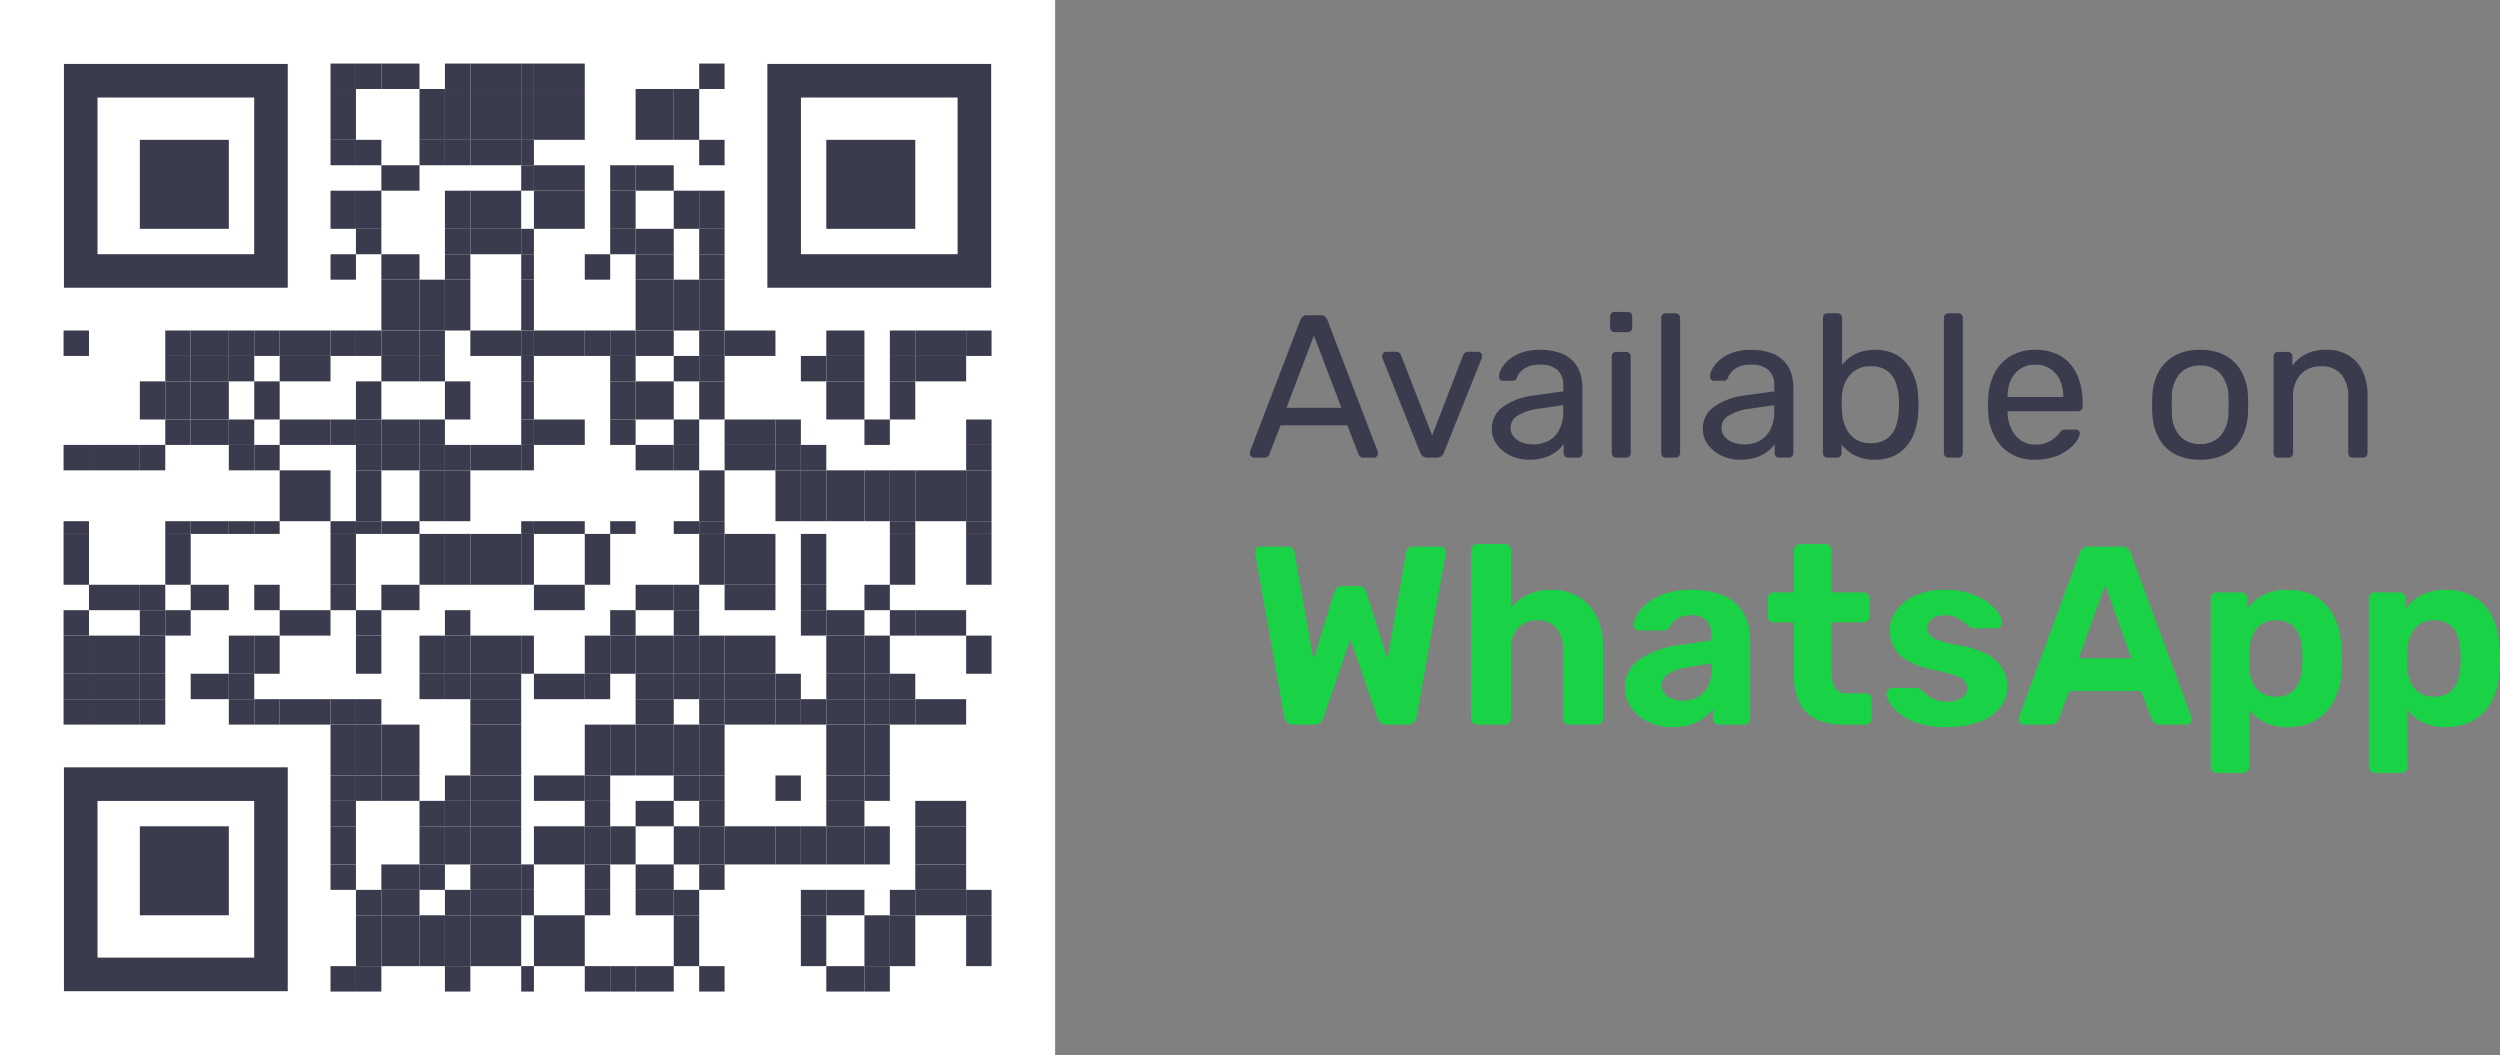 <svg xmlns="http://www.w3.org/2000/svg" width="196.66" height="83" viewBox="0 0 196.66 83"><rect x="0" y="0" width="196.66" height="83" fill="#808080" stroke="none"/><g transform="translate(-861 -3750)"><g transform="translate(7 182)"><g transform="translate(0 2)"><g transform="translate(62 2098)"><path d="M3.76,0a.711.711,0,0,1-.51-.18.746.746,0,0,1-.23-.44L.74-13.44a.178.178,0,0,1-.02-.08v-.06a.418.418,0,0,1,.12-.29.391.391,0,0,1,.3-.13h2.1q.52,0,.58.42l1.5,8.46,1.62-5.26a1.323,1.323,0,0,1,.2-.34.547.547,0,0,1,.46-.18H8.86a.547.547,0,0,1,.46.18.94.94,0,0,1,.18.34l1.64,5.24,1.48-8.44q.06-.42.6-.42h2.1a.391.391,0,0,1,.3.13.418.418,0,0,1,.12.29v.06a.177.177,0,0,1-.02.08L13.44-.62a.746.746,0,0,1-.23.44A.711.711,0,0,1,12.7,0H11.08a.663.663,0,0,1-.49-.17.909.909,0,0,1-.23-.35L8.22-6.72,6.1-.52a.909.909,0,0,1-.23.35A.693.693,0,0,1,5.36,0ZM18.22,0a.487.487,0,0,1-.36-.14.487.487,0,0,1-.14-.36V-13.7a.487.487,0,0,1,.14-.36.487.487,0,0,1,.36-.14h2.16a.463.463,0,0,1,.34.14.487.487,0,0,1,.14.36v4.5a3.991,3.991,0,0,1,1.32-1.02,4.259,4.259,0,0,1,1.88-.38,4.076,4.076,0,0,1,2.09.53,3.681,3.681,0,0,1,1.43,1.54,5.3,5.3,0,0,1,.52,2.45V-.5a.487.487,0,0,1-.14.36A.487.487,0,0,1,27.6,0H25.42a.463.463,0,0,1-.34-.14.487.487,0,0,1-.14-.36V-5.96a2.412,2.412,0,0,0-.52-1.65,1.868,1.868,0,0,0-1.48-.59,2,2,0,0,0-1.51.59,2.277,2.277,0,0,0-.57,1.65V-.5a.487.487,0,0,1-.14.36.463.463,0,0,1-.34.14ZM33.56.2a4.276,4.276,0,0,1-1.9-.41,3.492,3.492,0,0,1-1.34-1.11,2.622,2.622,0,0,1-.5-1.56,2.606,2.606,0,0,1,1.15-2.24A7.094,7.094,0,0,1,34-6.24l2.62-.38v-.36a1.792,1.792,0,0,0-.36-1.2A1.592,1.592,0,0,0,35-8.6a1.92,1.92,0,0,0-1.06.26,1.788,1.788,0,0,0-.62.68.51.51,0,0,1-.46.26h-1.9a.44.44,0,0,1-.34-.13.376.376,0,0,1-.1-.31,1.688,1.688,0,0,1,.26-.8,3.394,3.394,0,0,1,.8-.91,4.5,4.5,0,0,1,1.38-.75,6.167,6.167,0,0,1,2.06-.3,6.867,6.867,0,0,1,2.16.3,3.612,3.612,0,0,1,1.44.84,3.4,3.4,0,0,1,.8,1.25,4.415,4.415,0,0,1,.26,1.53V-.5a.487.487,0,0,1-.14.36.487.487,0,0,1-.36.14H37.22a.463.463,0,0,1-.34-.14.487.487,0,0,1-.14-.36v-.74a3.058,3.058,0,0,1-.7.71A3.609,3.609,0,0,1,34.99,0,4.6,4.6,0,0,1,33.56.2Zm.8-2.08a2.449,2.449,0,0,0,1.18-.28,1.972,1.972,0,0,0,.82-.86,3.161,3.161,0,0,0,.3-1.46v-.34l-1.86.3a3.858,3.858,0,0,0-1.58.54,1.059,1.059,0,0,0-.5.88,1.008,1.008,0,0,0,.23.66,1.393,1.393,0,0,0,.61.42A2.3,2.3,0,0,0,34.36-1.88ZM47.02,0A4.99,4.99,0,0,1,44.9-.41a2.794,2.794,0,0,1-1.33-1.27,4.63,4.63,0,0,1-.45-2.16v-4.2H41.56a.487.487,0,0,1-.36-.14.487.487,0,0,1-.14-.36V-9.9a.487.487,0,0,1,.14-.36.487.487,0,0,1,.36-.14h1.56v-3.3a.47.47,0,0,1,.15-.36.5.5,0,0,1,.35-.14h1.96a.487.487,0,0,1,.36.14.487.487,0,0,1,.14.36v3.3h2.5a.463.463,0,0,1,.34.14.487.487,0,0,1,.14.36v1.36a.487.487,0,0,1-.14.36.463.463,0,0,1-.34.14h-2.5v3.96a2.231,2.231,0,0,0,.27,1.19,1.032,1.032,0,0,0,.95.43h1.46a.463.463,0,0,1,.34.14.463.463,0,0,1,.14.34V-.5a.487.487,0,0,1-.14.36.463.463,0,0,1-.34.14Zm8.06.2a6.913,6.913,0,0,1-2.13-.29A4.833,4.833,0,0,1,51.51-.8a3.351,3.351,0,0,1-.82-.85,1.667,1.667,0,0,1-.29-.73.4.4,0,0,1,.14-.36.489.489,0,0,1,.32-.14H52.8a.378.378,0,0,1,.12.02.267.267,0,0,1,.12.1q.26.18.54.41a2.713,2.713,0,0,0,.65.39,2.352,2.352,0,0,0,.93.16,2.177,2.177,0,0,0,1.12-.27.848.848,0,0,0,.46-.77.878.878,0,0,0-.21-.6,1.877,1.877,0,0,0-.79-.44,15.387,15.387,0,0,0-1.72-.44,7.407,7.407,0,0,1-1.84-.64,2.88,2.88,0,0,1-1.14-1.01,2.725,2.725,0,0,1-.38-1.47,2.629,2.629,0,0,1,.49-1.5,3.631,3.631,0,0,1,1.45-1.19A5.44,5.44,0,0,1,55-10.6a6.247,6.247,0,0,1,1.93.27,4.913,4.913,0,0,1,1.39.68,3.506,3.506,0,0,1,.85.84,1.588,1.588,0,0,1,.31.75.4.4,0,0,1-.12.34.44.44,0,0,1-.32.14H57.26a.51.51,0,0,1-.18-.03.389.389,0,0,1-.14-.09,5.563,5.563,0,0,1-.49-.37,2.7,2.7,0,0,0-.59-.37,2.077,2.077,0,0,0-.88-.16,1.546,1.546,0,0,0-1.01.29.909.909,0,0,0-.35.73.849.849,0,0,0,.18.52,1.6,1.6,0,0,0,.74.44,12.488,12.488,0,0,0,1.7.42,6.391,6.391,0,0,1,2.16.72,3.077,3.077,0,0,1,1.15,1.11,2.736,2.736,0,0,1,.35,1.35,2.67,2.67,0,0,1-.56,1.67A3.625,3.625,0,0,1,57.71-.21,7.386,7.386,0,0,1,55.08.2ZM61.22,0a.391.391,0,0,1-.3-.13.418.418,0,0,1-.12-.29.744.744,0,0,1,.02-.18l4.76-12.86a.773.773,0,0,1,.24-.38.727.727,0,0,1,.5-.16h2.56a.727.727,0,0,1,.5.16.773.773,0,0,1,.24.38L74.38-.6a.744.744,0,0,1,.02.18.418.418,0,0,1-.12.29.391.391,0,0,1-.3.13H71.9a.6.6,0,0,1-.44-.14.705.705,0,0,1-.18-.26l-.86-2.24H64.78L63.92-.4a.705.705,0,0,1-.18.26A.6.6,0,0,1,63.3,0Zm4.3-5.22h4.14L67.6-10.98ZM76.4,3.8a.48.48,0,0,1-.5-.5V-9.9a.487.487,0,0,1,.14-.36.487.487,0,0,1,.36-.14h1.9a.487.487,0,0,1,.36.14.487.487,0,0,1,.14.36v.76a3.746,3.746,0,0,1,1.24-1.05,3.968,3.968,0,0,1,1.9-.41,4.569,4.569,0,0,1,1.81.33,3.547,3.547,0,0,1,1.3.94,4.313,4.313,0,0,1,.82,1.47,6.855,6.855,0,0,1,.33,1.94q.02.38.02.72t-.02.74a6.238,6.238,0,0,1-.31,1.88,4.331,4.331,0,0,1-.83,1.48,3.69,3.69,0,0,1-1.31.96A4.451,4.451,0,0,1,81.94.2a3.959,3.959,0,0,1-1.77-.37,3.38,3.38,0,0,1-1.23-1.01V3.3a.487.487,0,0,1-.14.36.463.463,0,0,1-.34.14Zm4.64-6a1.958,1.958,0,0,0,1.2-.33,1.812,1.812,0,0,0,.63-.87,4.361,4.361,0,0,0,.23-1.18,9.621,9.621,0,0,0,0-1.24A4.361,4.361,0,0,0,82.87-7a1.812,1.812,0,0,0-.63-.87,1.958,1.958,0,0,0-1.2-.33,1.969,1.969,0,0,0-1.2.34,1.9,1.9,0,0,0-.66.86,3.807,3.807,0,0,0-.24,1.12q-.02.36-.02.74t.02.76a2.669,2.669,0,0,0,.25,1.05,2.048,2.048,0,0,0,.68.81A1.974,1.974,0,0,0,81.04-2.2Zm7.8,6a.48.48,0,0,1-.5-.5V-9.9a.487.487,0,0,1,.14-.36.487.487,0,0,1,.36-.14h1.9a.487.487,0,0,1,.36.14.487.487,0,0,1,.14.36v.76a3.746,3.746,0,0,1,1.24-1.05,3.968,3.968,0,0,1,1.9-.41,4.569,4.569,0,0,1,1.81.33,3.547,3.547,0,0,1,1.3.94,4.313,4.313,0,0,1,.82,1.47,6.855,6.855,0,0,1,.33,1.94q.02.38.02.72t-.02.74a6.238,6.238,0,0,1-.31,1.88A4.331,4.331,0,0,1,97.5-1.1a3.69,3.69,0,0,1-1.31.96A4.451,4.451,0,0,1,94.38.2a3.959,3.959,0,0,1-1.77-.37,3.38,3.38,0,0,1-1.23-1.01V3.3a.487.487,0,0,1-.14.36.463.463,0,0,1-.34.14Zm4.64-6a1.958,1.958,0,0,0,1.2-.33,1.812,1.812,0,0,0,.63-.87,4.361,4.361,0,0,0,.23-1.18,9.621,9.621,0,0,0,0-1.24A4.361,4.361,0,0,0,95.31-7a1.812,1.812,0,0,0-.63-.87,1.958,1.958,0,0,0-1.2-.33,1.969,1.969,0,0,0-1.2.34,1.9,1.9,0,0,0-.66.86,3.807,3.807,0,0,0-.24,1.12q-.02.36-.02.74t.02.76a2.669,2.669,0,0,0,.25,1.05,2.048,2.048,0,0,0,.68.81A1.974,1.974,0,0,0,93.48-2.2Z" transform="translate(890 1525)" fill="#1ad246"/></g><path d="M.64,0A.307.307,0,0,1,.416-.1.307.307,0,0,1,.32-.32,1.077,1.077,0,0,1,.336-.5L4.3-10.848A.645.645,0,0,1,4.48-11.1a.505.505,0,0,1,.336-.1H5.9a.511.511,0,0,1,.328.1.61.61,0,0,1,.184.256L10.368-.5A.561.561,0,0,1,10.4-.32a.307.307,0,0,1-.1.224.307.307,0,0,1-.224.1H9.264a.363.363,0,0,1-.28-.1.607.607,0,0,1-.12-.176l-.88-2.272H2.736L1.856-.272A.37.37,0,0,1,1.744-.1a.391.391,0,0,1-.288.1ZM3.2-3.92H7.52L5.36-9.6ZM14.3,0a.575.575,0,0,1-.376-.112A.789.789,0,0,1,13.712-.4l-2.96-7.424a.428.428,0,0,1-.032-.16.326.326,0,0,1,.1-.24.326.326,0,0,1,.24-.1h.768a.368.368,0,0,1,.272.1.37.37,0,0,1,.112.176l2.448,6.3,2.432-6.3a.607.607,0,0,1,.12-.176.341.341,0,0,1,.264-.1h.784a.334.334,0,0,1,.232.1.313.313,0,0,1,.1.24.428.428,0,0,1-.032.16L15.584-.4a.655.655,0,0,1-.2.288A.6.6,0,0,1,14.992,0Zm7.968.16a3.276,3.276,0,0,1-1.456-.32,2.815,2.815,0,0,1-1.056-.864,2.027,2.027,0,0,1-.4-1.232,2.072,2.072,0,0,1,.9-1.76,5.145,5.145,0,0,1,2.336-.864l2.384-.336V-5.68a1.6,1.6,0,0,0-.44-1.2A1.991,1.991,0,0,0,23.1-7.312a2.088,2.088,0,0,0-1.16.288,1.547,1.547,0,0,0-.616.736.34.34,0,0,1-.336.24h-.72a.326.326,0,0,1-.264-.1A.371.371,0,0,1,19.92-6.4a1.344,1.344,0,0,1,.184-.592,2.431,2.431,0,0,1,.568-.688,3.272,3.272,0,0,1,.984-.568A4.073,4.073,0,0,1,23.12-8.48a4.6,4.6,0,0,1,1.616.248,2.6,2.6,0,0,1,1.032.664,2.543,2.543,0,0,1,.544.944,3.516,3.516,0,0,1,.168,1.072V-.368a.358.358,0,0,1-.1.264.358.358,0,0,1-.264.1h-.736A.352.352,0,0,1,25.1-.1a.374.374,0,0,1-.1-.264v-.688a2.944,2.944,0,0,1-.56.568,2.975,2.975,0,0,1-.88.464A3.969,3.969,0,0,1,22.272.16Zm.336-1.2a2.583,2.583,0,0,0,1.2-.28,1.99,1.99,0,0,0,.856-.872,3.171,3.171,0,0,0,.312-1.488v-.448l-1.856.272a4.283,4.283,0,0,0-1.712.536,1.11,1.11,0,0,0-.576.952,1.076,1.076,0,0,0,.264.744,1.591,1.591,0,0,0,.672.44A2.506,2.506,0,0,0,22.608-1.04ZM29.152,0a.358.358,0,0,1-.264-.1.358.358,0,0,1-.1-.264V-7.952a.358.358,0,0,1,.1-.264.358.358,0,0,1,.264-.1h.768a.332.332,0,0,1,.256.1.374.374,0,0,1,.1.264V-.368a.374.374,0,0,1-.1.264.332.332,0,0,1-.256.1Zm-.128-9.872a.358.358,0,0,1-.264-.1.358.358,0,0,1-.1-.264V-11.1a.358.358,0,0,1,.1-.264.358.358,0,0,1,.264-.1h1.008a.358.358,0,0,1,.264.1.358.358,0,0,1,.1.264v.864a.358.358,0,0,1-.1.264.358.358,0,0,1-.264.1ZM33.04,0a.358.358,0,0,1-.264-.1.358.358,0,0,1-.1-.264V-10.992a.358.358,0,0,1,.1-.264.358.358,0,0,1,.264-.1h.752a.352.352,0,0,1,.272.1.374.374,0,0,1,.1.264V-.368a.374.374,0,0,1-.1.264.352.352,0,0,1-.272.1Zm5.824.16a3.276,3.276,0,0,1-1.456-.32,2.815,2.815,0,0,1-1.056-.864,2.027,2.027,0,0,1-.4-1.232,2.072,2.072,0,0,1,.9-1.76,5.145,5.145,0,0,1,2.336-.864l2.384-.336V-5.68a1.6,1.6,0,0,0-.44-1.2A1.991,1.991,0,0,0,39.7-7.312a2.088,2.088,0,0,0-1.16.288,1.547,1.547,0,0,0-.616.736.34.34,0,0,1-.336.24h-.72a.326.326,0,0,1-.264-.1.371.371,0,0,1-.088-.248,1.344,1.344,0,0,1,.184-.592,2.431,2.431,0,0,1,.568-.688,3.272,3.272,0,0,1,.984-.568,4.073,4.073,0,0,1,1.464-.232,4.6,4.6,0,0,1,1.616.248,2.6,2.6,0,0,1,1.032.664,2.543,2.543,0,0,1,.544.944,3.516,3.516,0,0,1,.168,1.072V-.368a.358.358,0,0,1-.1.264A.358.358,0,0,1,42.7,0h-.736A.352.352,0,0,1,41.7-.1a.374.374,0,0,1-.1-.264v-.688a2.944,2.944,0,0,1-.56.568,2.975,2.975,0,0,1-.88.464A3.969,3.969,0,0,1,38.864.16Zm.336-1.2a2.583,2.583,0,0,0,1.2-.28,1.99,1.99,0,0,0,.856-.872,3.171,3.171,0,0,0,.312-1.488v-.448l-1.856.272A4.283,4.283,0,0,0,38-3.32a1.11,1.11,0,0,0-.576.952,1.076,1.076,0,0,0,.264.744,1.591,1.591,0,0,0,.672.44A2.506,2.506,0,0,0,39.2-1.04ZM49.488.16a3.351,3.351,0,0,1-1.6-.344,3.072,3.072,0,0,1-1.024-.856v.672a.358.358,0,0,1-.1.264A.358.358,0,0,1,46.5,0H45.76A.358.358,0,0,1,45.5-.1a.358.358,0,0,1-.1-.264V-10.992a.358.358,0,0,1,.1-.264.358.358,0,0,1,.264-.1h.768a.352.352,0,0,1,.272.1.374.374,0,0,1,.1.264v3.68a3.283,3.283,0,0,1,1.032-.832,3.292,3.292,0,0,1,1.56-.336,3.424,3.424,0,0,1,1.528.312,2.862,2.862,0,0,1,1.04.856,3.929,3.929,0,0,1,.616,1.232A5.345,5.345,0,0,1,52.9-4.64q.016.256.016.48t-.016.48a5.4,5.4,0,0,1-.224,1.456A3.831,3.831,0,0,1,52.056-1a2.9,2.9,0,0,1-1.04.848A3.424,3.424,0,0,1,49.488.16Zm-.336-1.3a2.1,2.1,0,0,0,1.3-.36,2,2,0,0,0,.68-.944,4.339,4.339,0,0,0,.24-1.256q.016-.464,0-.928a4.339,4.339,0,0,0-.24-1.256,2,2,0,0,0-.68-.944,2.1,2.1,0,0,0-1.3-.36,2.1,2.1,0,0,0-1.248.352,2.2,2.2,0,0,0-.744.9,2.837,2.837,0,0,0-.264,1.1q-.016.256-.016.616T46.9-3.6a3.557,3.557,0,0,0,.264,1.16,2.187,2.187,0,0,0,.72.936A2.057,2.057,0,0,0,49.152-1.136ZM55.28,0a.358.358,0,0,1-.264-.1.358.358,0,0,1-.1-.264V-10.992a.358.358,0,0,1,.1-.264.358.358,0,0,1,.264-.1h.752a.352.352,0,0,1,.272.1.374.374,0,0,1,.1.264V-.368a.374.374,0,0,1-.1.264.352.352,0,0,1-.272.1ZM62.1.16A3.469,3.469,0,0,1,59.472-.856,4.187,4.187,0,0,1,58.4-3.632q-.016-.208-.016-.536T58.4-4.7A4.682,4.682,0,0,1,58.928-6.7,3.3,3.3,0,0,1,60.2-8.016a3.742,3.742,0,0,1,1.9-.464,3.8,3.8,0,0,1,2.04.512,3.264,3.264,0,0,1,1.256,1.456A5.261,5.261,0,0,1,65.824-4.3v.272a.352.352,0,0,1-.1.272.374.374,0,0,1-.264.1H59.92v.144A3.348,3.348,0,0,0,60.208-2.3a2.278,2.278,0,0,0,.736.92,1.894,1.894,0,0,0,1.152.352,2.3,2.3,0,0,0,.96-.176,2.46,2.46,0,0,0,.624-.392A2.408,2.408,0,0,0,64-1.92a.813.813,0,0,1,.224-.248.607.607,0,0,1,.256-.04h.768a.4.4,0,0,1,.264.088.269.269,0,0,1,.088.248,1.239,1.239,0,0,1-.256.584,3.082,3.082,0,0,1-.688.68,3.854,3.854,0,0,1-1.088.552A4.6,4.6,0,0,1,62.1.16ZM59.92-4.768H64.3v-.048A2.968,2.968,0,0,0,64.04-6.1a2.129,2.129,0,0,0-.76-.888A2.1,2.1,0,0,0,62.1-7.312a2.059,2.059,0,0,0-1.176.328,2.094,2.094,0,0,0-.744.888,3.047,3.047,0,0,0-.256,1.28ZM75.072.16A4.061,4.061,0,0,1,73.04-.3a3.122,3.122,0,0,1-1.248-1.288,4.432,4.432,0,0,1-.48-1.88q-.016-.272-.016-.7t.016-.68A4.335,4.335,0,0,1,71.8-6.736a3.187,3.187,0,0,1,1.256-1.28,4.026,4.026,0,0,1,2.016-.464,4.026,4.026,0,0,1,2.016.464,3.187,3.187,0,0,1,1.256,1.28,4.335,4.335,0,0,1,.488,1.888q.016.256.016.68t-.016.7a4.432,4.432,0,0,1-.48,1.88A3.122,3.122,0,0,1,77.1-.3,4.061,4.061,0,0,1,75.072.16Zm0-1.232A2.067,2.067,0,0,0,76.656-1.7a2.777,2.777,0,0,0,.64-1.848q.016-.24.016-.608T77.3-4.768a2.777,2.777,0,0,0-.64-1.848,2.067,2.067,0,0,0-1.584-.632,2.093,2.093,0,0,0-1.592.632,2.7,2.7,0,0,0-.632,1.848q-.016.24-.016.608t.016.608A2.7,2.7,0,0,0,73.48-1.7,2.093,2.093,0,0,0,75.072-1.072ZM81.216,0a.358.358,0,0,1-.264-.1.358.358,0,0,1-.1-.264V-7.952a.358.358,0,0,1,.1-.264.358.358,0,0,1,.264-.1h.752a.358.358,0,0,1,.264.1.358.358,0,0,1,.1.264v.7a3.264,3.264,0,0,1,1.048-.888,3.379,3.379,0,0,1,1.624-.344,3.266,3.266,0,0,1,1.768.456,2.847,2.847,0,0,1,1.1,1.264,4.5,4.5,0,0,1,.368,1.88V-.368a.374.374,0,0,1-.1.264.332.332,0,0,1-.256.1h-.8a.358.358,0,0,1-.264-.1.358.358,0,0,1-.1-.264V-4.8a2.6,2.6,0,0,0-.544-1.752,2,2,0,0,0-1.6-.632,2.093,2.093,0,0,0-1.592.632,2.442,2.442,0,0,0-.6,1.752V-.368a.358.358,0,0,1-.1.264.358.358,0,0,1-.264.1Z" transform="translate(952 3602)" fill="#3b3b4e"/></g><g transform="translate(854 3568)"><rect width="83" height="83" transform="translate(0 0)" fill="#fff"/><g transform="translate(4.676 4.676)"><g transform="translate(21.042 0)"><g transform="translate(0)"><rect width="2" height="2" transform="translate(0.282 0.324)" fill="#3b3b4e"/></g></g><g transform="translate(23.38 0)"><g transform="translate(0)"><rect width="2" height="2" transform="translate(-0.056 0.324)" fill="#3b3b4e"/></g></g><g transform="translate(25.718 0)"><g transform="translate(0)"><rect width="3" height="2" transform="translate(-0.394 0.324)" fill="#3b3b4e"/></g></g><g transform="translate(30.394 0)"><g transform="translate(0)"><rect width="2" height="2" transform="translate(-0.07 0.324)" fill="#3b3b4e"/></g></g><g transform="translate(32.732 0)"><g transform="translate(0)"><rect width="4" height="2" transform="translate(-0.409 0.324)" fill="#3b3b4e"/></g></g><g transform="translate(36.239 0)"><g transform="translate(0)"><rect width="1" height="2" transform="translate(0.085 0.324)" fill="#3b3b4e"/></g></g><g transform="translate(37.409 0)"><g transform="translate(0)"><rect width="4" height="2" transform="translate(-0.085 0.324)" fill="#3b3b4e"/></g></g><g transform="translate(50.268 0)"><g transform="translate(0)"><rect width="2" height="2" transform="translate(0.056 0.324)" fill="#3b3b4e"/></g></g><g transform="translate(21.042 2.338)"><g transform="translate(0 0)"><rect width="2" height="4" transform="translate(0.282 -0.014)" fill="#3b3b4e"/></g></g><g transform="translate(28.056 2.338)"><g transform="translate(0 0)"><rect width="2" height="4" transform="translate(0.268 -0.014)" fill="#3b3b4e"/></g></g><g transform="translate(30.394 2.338)"><g transform="translate(0 0)"><rect width="2" height="4" transform="translate(-0.07 -0.014)" fill="#3b3b4e"/></g></g><g transform="translate(32.732 2.338)"><g transform="translate(0 0)"><rect width="4" height="4" transform="translate(-0.409 -0.014)" fill="#3b3b4e"/></g></g><g transform="translate(36.239 2.338)"><g transform="translate(0 0)"><rect width="1" height="4" transform="translate(0.085 -0.014)" fill="#3b3b4e"/></g></g><g transform="translate(37.409 2.338)"><g transform="translate(0 0)"><rect width="4" height="4" transform="translate(-0.085 -0.014)" fill="#3b3b4e"/></g></g><g transform="translate(45.592 2.338)"><g transform="translate(0 0)"><rect width="3" height="4" transform="translate(-0.268 -0.014)" fill="#3b3b4e"/></g></g><g transform="translate(47.93 2.338)"><g transform="translate(0 0)"><rect width="2" height="4" transform="translate(0.394 -0.014)" fill="#3b3b4e"/></g></g><g transform="translate(21.042 5.845)"><g transform="translate(0 0)"><rect width="2" height="2" transform="translate(0.282 0.479)" fill="#3b3b4e"/></g></g><g transform="translate(23.38 5.845)"><g transform="translate(0 0)"><rect width="2" height="2" transform="translate(-0.056 0.479)" fill="#3b3b4e"/></g></g><g transform="translate(28.056 5.845)"><g transform="translate(0 0)"><rect width="2" height="2" transform="translate(0.268 0.479)" fill="#3b3b4e"/></g></g><g transform="translate(30.394 5.845)"><g transform="translate(0 0)"><rect width="2" height="2" transform="translate(-0.07 0.479)" fill="#3b3b4e"/></g></g><g transform="translate(32.732 5.845)"><g transform="translate(0 0)"><rect width="4" height="2" transform="translate(-0.409 0.479)" fill="#3b3b4e"/></g></g><g transform="translate(36.239 5.845)"><g transform="translate(0 0)"><rect width="1" height="2" transform="translate(0.085 0.479)" fill="#3b3b4e"/></g></g><g transform="translate(50.268 5.845)"><g transform="translate(0 0)"><rect width="2" height="2" transform="translate(0.056 0.479)" fill="#3b3b4e"/></g></g><g transform="translate(25.718 8.183)"><g transform="translate(0 0)"><rect width="3" height="2" transform="translate(-0.394 0.141)" fill="#3b3b4e"/></g></g><g transform="translate(36.239 8.183)"><g transform="translate(0 0)"><rect width="1" height="2" transform="translate(0.085 0.141)" fill="#3b3b4e"/></g></g><g transform="translate(37.409 8.183)"><g transform="translate(0 0)"><rect width="4" height="2" transform="translate(-0.085 0.141)" fill="#3b3b4e"/></g></g><g transform="translate(43.254 8.183)"><g transform="translate(0 0)"><rect width="2" height="2" transform="translate(0.07 0.141)" fill="#3b3b4e"/></g></g><g transform="translate(45.592 8.183)"><g transform="translate(0 0)"><rect width="3" height="2" transform="translate(-0.268 0.141)" fill="#3b3b4e"/></g></g><g transform="translate(21.042 10.521)"><g transform="translate(0 0)"><rect width="2" height="3" transform="translate(0.282 -0.197)" fill="#3b3b4e"/></g></g><g transform="translate(23.38 10.521)"><g transform="translate(0 0)"><rect width="2" height="3" transform="translate(-0.056 -0.197)" fill="#3b3b4e"/></g></g><g transform="translate(30.394 10.521)"><g transform="translate(0 0)"><rect width="2" height="3" transform="translate(-0.07 -0.197)" fill="#3b3b4e"/></g></g><g transform="translate(32.732 10.521)"><g transform="translate(0 0)"><rect width="4" height="3" transform="translate(-0.409 -0.197)" fill="#3b3b4e"/></g></g><g transform="translate(37.409 10.521)"><g transform="translate(0 0)"><rect width="4" height="3" transform="translate(-0.085 -0.197)" fill="#3b3b4e"/></g></g><g transform="translate(43.254 10.521)"><g transform="translate(0 0)"><rect width="2" height="3" transform="translate(0.07 -0.197)" fill="#3b3b4e"/></g></g><g transform="translate(47.93 10.521)"><g transform="translate(0 0)"><rect width="2" height="3" transform="translate(0.394 -0.197)" fill="#3b3b4e"/></g></g><g transform="translate(50.268 10.521)"><g transform="translate(0 0)"><rect width="2" height="3" transform="translate(0.056 -0.197)" fill="#3b3b4e"/></g></g><g transform="translate(23.38 12.859)"><g transform="translate(0 0)"><rect width="2" height="2" transform="translate(-0.056 0.465)" fill="#3b3b4e"/></g></g><g transform="translate(30.394 12.859)"><g transform="translate(0 0)"><rect width="2" height="2" transform="translate(-0.07 0.465)" fill="#3b3b4e"/></g></g><g transform="translate(32.732 12.859)"><g transform="translate(0 0)"><rect width="4" height="2" transform="translate(-0.409 0.465)" fill="#3b3b4e"/></g></g><g transform="translate(36.239 12.859)"><g transform="translate(0 0)"><rect width="1" height="2" transform="translate(0.085 0.465)" fill="#3b3b4e"/></g></g><g transform="translate(43.254 12.859)"><g transform="translate(0 0)"><rect width="2" height="2" transform="translate(0.07 0.465)" fill="#3b3b4e"/></g></g><g transform="translate(45.592 12.859)"><g transform="translate(0 0)"><rect width="3" height="2" transform="translate(-0.268 0.465)" fill="#3b3b4e"/></g></g><g transform="translate(50.268 12.859)"><g transform="translate(0 0)"><rect width="2" height="2" transform="translate(0.056 0.465)" fill="#3b3b4e"/></g></g><g transform="translate(21.042 15.197)"><g transform="translate(0 0)"><rect width="2" height="2" transform="translate(0.282 0.127)" fill="#3b3b4e"/></g></g><g transform="translate(25.718 15.197)"><g transform="translate(0 0)"><rect width="3" height="2" transform="translate(-0.394 0.127)" fill="#3b3b4e"/></g></g><g transform="translate(30.394 15.197)"><g transform="translate(0 0)"><rect width="2" height="2" transform="translate(-0.07 0.127)" fill="#3b3b4e"/></g></g><g transform="translate(36.239 15.197)"><g transform="translate(0 0)"><rect width="1" height="2" transform="translate(0.085 0.127)" fill="#3b3b4e"/></g></g><g transform="translate(40.916 15.197)"><g transform="translate(0 0)"><rect width="2" height="2" transform="translate(0.408 0.127)" fill="#3b3b4e"/></g></g><g transform="translate(45.592 15.197)"><g transform="translate(0 0)"><rect width="3" height="2" transform="translate(-0.268 0.127)" fill="#3b3b4e"/></g></g><g transform="translate(50.268 15.197)"><g transform="translate(0 0)"><rect width="2" height="2" transform="translate(0.056 0.127)" fill="#3b3b4e"/></g></g><g transform="translate(25.718 17.535)"><g transform="translate(0 0)"><rect width="3" height="4" transform="translate(-0.394 -0.211)" fill="#3b3b4e"/></g></g><g transform="translate(28.056 17.535)"><g transform="translate(0 0)"><rect width="2" height="4" transform="translate(0.268 -0.211)" fill="#3b3b4e"/></g></g><g transform="translate(30.394 17.535)"><g transform="translate(0 0)"><rect width="2" height="4" transform="translate(-0.07 -0.211)" fill="#3b3b4e"/></g></g><g transform="translate(36.239 17.535)"><g transform="translate(0 0)"><rect width="1" height="4" transform="translate(0.085 -0.211)" fill="#3b3b4e"/></g></g><g transform="translate(45.592 17.535)"><g transform="translate(0 0)"><rect width="3" height="4" transform="translate(-0.268 -0.211)" fill="#3b3b4e"/></g></g><g transform="translate(47.93 17.535)"><g transform="translate(0 0)"><rect width="2" height="4" transform="translate(0.394 -0.211)" fill="#3b3b4e"/></g></g><g transform="translate(50.268 17.535)"><g transform="translate(0 0)"><rect width="2" height="4" transform="translate(0.056 -0.211)" fill="#3b3b4e"/></g></g><g transform="translate(0 21.042)"><g transform="translate(0 0)"><rect width="2" height="2" transform="translate(0.324 0.282)" fill="#3b3b4e"/></g></g><g transform="translate(8.183 21.042)"><g transform="translate(0 0)"><rect width="2" height="2" transform="translate(0.141 0.282)" fill="#3b3b4e"/></g></g><g transform="translate(10.521 21.042)"><g transform="translate(0 0)"><rect width="3" height="2" transform="translate(-0.197 0.282)" fill="#3b3b4e"/></g></g><g transform="translate(12.859 21.042)"><g transform="translate(0 0)"><rect width="2" height="2" transform="translate(0.465 0.282)" fill="#3b3b4e"/></g></g><g transform="translate(15.197 21.042)"><g transform="translate(0 0)"><rect width="2" height="2" transform="translate(0.127 0.282)" fill="#3b3b4e"/></g></g><g transform="translate(17.535 21.042)"><g transform="translate(0 0)"><rect width="4" height="2" transform="translate(-0.211 0.282)" fill="#3b3b4e"/></g></g><g transform="translate(21.042 21.042)"><g transform="translate(0 0)"><rect width="2" height="2" transform="translate(0.282 0.282)" fill="#3b3b4e"/></g></g><g transform="translate(23.38 21.042)"><g transform="translate(0 0)"><rect width="2" height="2" transform="translate(-0.056 0.282)" fill="#3b3b4e"/></g></g><g transform="translate(25.718 21.042)"><g transform="translate(0 0)"><rect width="3" height="2" transform="translate(-0.394 0.282)" fill="#3b3b4e"/></g></g><g transform="translate(28.056 21.042)"><g transform="translate(0 0)"><rect width="2" height="2" transform="translate(0.268 0.282)" fill="#3b3b4e"/></g></g><g transform="translate(32.732 21.042)"><g transform="translate(0 0)"><rect width="4" height="2" transform="translate(-0.409 0.282)" fill="#3b3b4e"/></g></g><g transform="translate(36.239 21.042)"><g transform="translate(0 0)"><rect width="1" height="2" transform="translate(0.085 0.282)" fill="#3b3b4e"/></g></g><g transform="translate(37.409 21.042)"><g transform="translate(0 0)"><rect width="4" height="2" transform="translate(-0.085 0.282)" fill="#3b3b4e"/></g></g><g transform="translate(40.916 21.042)"><g transform="translate(0 0)"><rect width="2" height="2" transform="translate(0.408 0.282)" fill="#3b3b4e"/></g></g><g transform="translate(43.254 21.042)"><g transform="translate(0 0)"><rect width="2" height="2" transform="translate(0.07 0.282)" fill="#3b3b4e"/></g></g><g transform="translate(45.592 21.042)"><g transform="translate(0 0)"><rect width="3" height="2" transform="translate(-0.268 0.282)" fill="#3b3b4e"/></g></g><g transform="translate(50.268 21.042)"><g transform="translate(0 0)"><rect width="2" height="2" transform="translate(0.056 0.282)" fill="#3b3b4e"/></g></g><g transform="translate(52.606 21.042)"><g transform="translate(0 0)"><rect width="4" height="2" transform="translate(-0.282 0.282)" fill="#3b3b4e"/></g></g><g transform="translate(60.789 21.042)"><g transform="translate(0 0)"><rect width="3" height="2" transform="translate(-0.465 0.282)" fill="#3b3b4e"/></g></g><g transform="translate(65.465 21.042)"><g transform="translate(0 0)"><rect width="2" height="2" transform="translate(-0.141 0.282)" fill="#3b3b4e"/></g></g><g transform="translate(67.803 21.042)"><g transform="translate(0 0)"><rect width="4" height="2" transform="translate(-0.479 0.282)" fill="#3b3b4e"/></g></g><g transform="translate(71.31 21.042)"><g transform="translate(0 0)"><rect width="2" height="2" transform="translate(0.014 0.282)" fill="#3b3b4e"/></g></g><g transform="translate(8.183 23.38)"><g transform="translate(0 0)"><rect width="2" height="2" transform="translate(0.141 -0.056)" fill="#3b3b4e"/></g></g><g transform="translate(10.521 23.38)"><g transform="translate(0 0)"><rect width="3" height="2" transform="translate(-0.197 -0.056)" fill="#3b3b4e"/></g></g><g transform="translate(12.859 23.38)"><g transform="translate(0 0)"><rect width="2" height="2" transform="translate(0.465 -0.056)" fill="#3b3b4e"/></g></g><g transform="translate(17.535 23.38)"><g transform="translate(0 0)"><rect width="4" height="2" transform="translate(-0.211 -0.056)" fill="#3b3b4e"/></g></g><g transform="translate(25.718 23.38)"><g transform="translate(0 0)"><rect width="3" height="2" transform="translate(-0.394 -0.056)" fill="#3b3b4e"/></g></g><g transform="translate(28.056 23.38)"><g transform="translate(0 0)"><rect width="2" height="2" transform="translate(0.268 -0.056)" fill="#3b3b4e"/></g></g><g transform="translate(36.239 23.38)"><g transform="translate(0 0)"><rect width="1" height="2" transform="translate(0.085 -0.056)" fill="#3b3b4e"/></g></g><g transform="translate(43.254 23.38)"><g transform="translate(0 0)"><rect width="2" height="2" transform="translate(0.07 -0.056)" fill="#3b3b4e"/></g></g><g transform="translate(47.93 23.38)"><g transform="translate(0 0)"><rect width="2" height="2" transform="translate(0.394 -0.056)" fill="#3b3b4e"/></g></g><g transform="translate(50.268 23.38)"><g transform="translate(0 0)"><rect width="2" height="2" transform="translate(0.056 -0.056)" fill="#3b3b4e"/></g></g><g transform="translate(58.451 23.38)"><g transform="translate(0 0)"><rect width="2" height="2" transform="translate(-0.127 -0.056)" fill="#3b3b4e"/></g></g><g transform="translate(60.789 23.38)"><g transform="translate(0 0)"><rect width="3" height="2" transform="translate(-0.465 -0.056)" fill="#3b3b4e"/></g></g><g transform="translate(65.465 23.38)"><g transform="translate(0 0)"><rect width="2" height="2" transform="translate(-0.141 -0.056)" fill="#3b3b4e"/></g></g><g transform="translate(67.803 23.38)"><g transform="translate(0 0)"><rect width="4" height="2" transform="translate(-0.479 -0.056)" fill="#3b3b4e"/></g></g><g transform="translate(5.845 25.718)"><g transform="translate(0 0)"><rect width="2" height="3" transform="translate(0.479 -0.394)" fill="#3b3b4e"/></g></g><g transform="translate(8.183 25.718)"><g transform="translate(0 0)"><rect width="2" height="3" transform="translate(0.141 -0.394)" fill="#3b3b4e"/></g></g><g transform="translate(10.521 25.718)"><g transform="translate(0 0)"><rect width="3" height="3" transform="translate(-0.197 -0.394)" fill="#3b3b4e"/></g></g><g transform="translate(15.197 25.718)"><g transform="translate(0 0)"><rect width="2" height="3" transform="translate(0.127 -0.394)" fill="#3b3b4e"/></g></g><g transform="translate(23.38 25.718)"><g transform="translate(0 0)"><rect width="2" height="3" transform="translate(-0.056 -0.394)" fill="#3b3b4e"/></g></g><g transform="translate(30.394 25.718)"><g transform="translate(0 0)"><rect width="2" height="3" transform="translate(-0.07 -0.394)" fill="#3b3b4e"/></g></g><g transform="translate(36.239 25.718)"><g transform="translate(0 0)"><rect width="1" height="3" transform="translate(0.085 -0.394)" fill="#3b3b4e"/></g></g><g transform="translate(43.254 25.718)"><g transform="translate(0 0)"><rect width="2" height="3" transform="translate(0.07 -0.394)" fill="#3b3b4e"/></g></g><g transform="translate(45.592 25.718)"><g transform="translate(0 0)"><rect width="3" height="3" transform="translate(-0.268 -0.394)" fill="#3b3b4e"/></g></g><g transform="translate(50.268 25.718)"><g transform="translate(0 0)"><rect width="2" height="3" transform="translate(0.056 -0.394)" fill="#3b3b4e"/></g></g><g transform="translate(60.789 25.718)"><g transform="translate(0 0)"><rect width="3" height="3" transform="translate(-0.465 -0.394)" fill="#3b3b4e"/></g></g><g transform="translate(65.465 25.718)"><g transform="translate(0 0)"><rect width="2" height="3" transform="translate(-0.141 -0.394)" fill="#3b3b4e"/></g></g><g transform="translate(8.183 28.056)"><g transform="translate(0 0)"><rect width="2" height="2" transform="translate(0.141 0.268)" fill="#3b3b4e"/></g></g><g transform="translate(10.521 28.056)"><g transform="translate(0 0)"><rect width="3" height="2" transform="translate(-0.197 0.268)" fill="#3b3b4e"/></g></g><g transform="translate(12.859 28.056)"><g transform="translate(0 0)"><rect width="2" height="2" transform="translate(0.465 0.268)" fill="#3b3b4e"/></g></g><g transform="translate(17.535 28.056)"><g transform="translate(0 0)"><rect width="4" height="2" transform="translate(-0.211 0.268)" fill="#3b3b4e"/></g></g><g transform="translate(21.042 28.056)"><g transform="translate(0 0)"><rect width="2" height="2" transform="translate(0.282 0.268)" fill="#3b3b4e"/></g></g><g transform="translate(23.38 28.056)"><g transform="translate(0 0)"><rect width="2" height="2" transform="translate(-0.056 0.268)" fill="#3b3b4e"/></g></g><g transform="translate(25.718 28.056)"><g transform="translate(0 0)"><rect width="3" height="2" transform="translate(-0.394 0.268)" fill="#3b3b4e"/></g></g><g transform="translate(28.056 28.056)"><g transform="translate(0 0)"><rect width="2" height="2" transform="translate(0.268 0.268)" fill="#3b3b4e"/></g></g><g transform="translate(36.239 28.056)"><g transform="translate(0 0)"><rect width="1" height="2" transform="translate(0.085 0.268)" fill="#3b3b4e"/></g></g><g transform="translate(37.409 28.056)"><g transform="translate(0 0)"><rect width="4" height="2" transform="translate(-0.085 0.268)" fill="#3b3b4e"/></g></g><g transform="translate(43.254 28.056)"><g transform="translate(0 0)"><rect width="2" height="2" transform="translate(0.07 0.268)" fill="#3b3b4e"/></g></g><g transform="translate(47.93 28.056)"><g transform="translate(0 0)"><rect width="2" height="2" transform="translate(0.394 0.268)" fill="#3b3b4e"/></g></g><g transform="translate(52.606 28.056)"><g transform="translate(0 0)"><rect width="4" height="2" transform="translate(-0.282 0.268)" fill="#3b3b4e"/></g></g><g transform="translate(56.113 28.056)"><g transform="translate(0 0)"><rect width="2" height="2" transform="translate(0.211 0.268)" fill="#3b3b4e"/></g></g><g transform="translate(63.127 28.056)"><g transform="translate(0 0)"><rect width="2" height="2" transform="translate(0.197 0.268)" fill="#3b3b4e"/></g></g><g transform="translate(71.31 28.056)"><g transform="translate(0 0)"><rect width="2" height="2" transform="translate(0.014 0.268)" fill="#3b3b4e"/></g></g><g transform="translate(0 30.394)"><g transform="translate(0 0)"><rect width="2" height="2" transform="translate(0.324 -0.071)" fill="#3b3b4e"/></g></g><g transform="translate(2.338 30.394)"><g transform="translate(0 0)"><rect width="4" height="2" transform="translate(-0.014 -0.071)" fill="#3b3b4e"/></g></g><g transform="translate(5.845 30.394)"><g transform="translate(0 0)"><rect width="2" height="2" transform="translate(0.479 -0.071)" fill="#3b3b4e"/></g></g><g transform="translate(12.859 30.394)"><g transform="translate(0 0)"><rect width="2" height="2" transform="translate(0.465 -0.071)" fill="#3b3b4e"/></g></g><g transform="translate(15.197 30.394)"><g transform="translate(0 0)"><rect width="2" height="2" transform="translate(0.127 -0.071)" fill="#3b3b4e"/></g></g><g transform="translate(23.38 30.394)"><g transform="translate(0 0)"><rect width="2" height="2" transform="translate(-0.056 -0.071)" fill="#3b3b4e"/></g></g><g transform="translate(25.718 30.394)"><g transform="translate(0 0)"><rect width="3" height="2" transform="translate(-0.394 -0.071)" fill="#3b3b4e"/></g></g><g transform="translate(28.056 30.394)"><g transform="translate(0 0)"><rect width="2" height="2" transform="translate(0.268 -0.071)" fill="#3b3b4e"/></g></g><g transform="translate(30.394 30.394)"><g transform="translate(0 0)"><rect width="2" height="2" transform="translate(-0.07 -0.071)" fill="#3b3b4e"/></g></g><g transform="translate(32.732 30.394)"><g transform="translate(0 0)"><rect width="4" height="2" transform="translate(-0.409 -0.071)" fill="#3b3b4e"/></g></g><g transform="translate(36.239 30.394)"><g transform="translate(0 0)"><rect width="1" height="2" transform="translate(0.085 -0.071)" fill="#3b3b4e"/></g></g><g transform="translate(45.592 30.394)"><g transform="translate(0 0)"><rect width="3" height="2" transform="translate(-0.268 -0.071)" fill="#3b3b4e"/></g></g><g transform="translate(47.93 30.394)"><g transform="translate(0 0)"><rect width="2" height="2" transform="translate(0.394 -0.071)" fill="#3b3b4e"/></g></g><g transform="translate(52.606 30.394)"><g transform="translate(0 0)"><rect width="4" height="2" transform="translate(-0.282 -0.071)" fill="#3b3b4e"/></g></g><g transform="translate(56.113 30.394)"><g transform="translate(0 0)"><rect width="2" height="2" transform="translate(0.211 -0.071)" fill="#3b3b4e"/></g></g><g transform="translate(58.451 30.394)"><g transform="translate(0 0)"><rect width="2" height="2" transform="translate(-0.127 -0.071)" fill="#3b3b4e"/></g></g><g transform="translate(71.31 30.394)"><g transform="translate(0 0)"><rect width="2" height="2" transform="translate(0.014 -0.071)" fill="#3b3b4e"/></g></g><g transform="translate(17.535 32.732)"><g transform="translate(0 0)"><rect width="4" height="4" transform="translate(-0.211 -0.409)" fill="#3b3b4e"/></g></g><g transform="translate(23.38 32.732)"><g transform="translate(0 0)"><rect width="2" height="4" transform="translate(-0.056 -0.409)" fill="#3b3b4e"/></g></g><g transform="translate(28.056 32.732)"><g transform="translate(0 0)"><rect width="2" height="4" transform="translate(0.268 -0.409)" fill="#3b3b4e"/></g></g><g transform="translate(30.394 32.732)"><g transform="translate(0 0)"><rect width="2" height="4" transform="translate(-0.07 -0.409)" fill="#3b3b4e"/></g></g><g transform="translate(50.268 32.732)"><g transform="translate(0 0)"><rect width="2" height="4" transform="translate(0.056 -0.409)" fill="#3b3b4e"/></g></g><g transform="translate(56.113 32.732)"><g transform="translate(0 0)"><rect width="2" height="4" transform="translate(0.211 -0.409)" fill="#3b3b4e"/></g></g><g transform="translate(58.451 32.732)"><g transform="translate(0 0)"><rect width="2" height="4" transform="translate(-0.127 -0.409)" fill="#3b3b4e"/></g></g><g transform="translate(60.789 32.732)"><g transform="translate(0 0)"><rect width="3" height="4" transform="translate(-0.465 -0.409)" fill="#3b3b4e"/></g></g><g transform="translate(63.127 32.732)"><g transform="translate(0 0)"><rect width="2" height="4" transform="translate(0.197 -0.409)" fill="#3b3b4e"/></g></g><g transform="translate(65.465 32.732)"><g transform="translate(0 0)"><rect width="2" height="4" transform="translate(-0.141 -0.409)" fill="#3b3b4e"/></g></g><g transform="translate(67.803 32.732)"><g transform="translate(0 0)"><rect width="4" height="4" transform="translate(-0.479 -0.409)" fill="#3b3b4e"/></g></g><g transform="translate(71.31 32.732)"><g transform="translate(0 0)"><rect width="2" height="4" transform="translate(0.014 -0.409)" fill="#3b3b4e"/></g></g><g transform="translate(0 36.239)"><g transform="translate(0 0)"><rect width="2" height="1" transform="translate(0.324 0.085)" fill="#3b3b4e"/></g></g><g transform="translate(8.183 36.239)"><g transform="translate(0 0)"><rect width="2" height="1" transform="translate(0.141 0.085)" fill="#3b3b4e"/></g></g><g transform="translate(10.521 36.239)"><g transform="translate(0 0)"><rect width="3" height="1" transform="translate(-0.197 0.085)" fill="#3b3b4e"/></g></g><g transform="translate(12.859 36.239)"><g transform="translate(0 0)"><rect width="2" height="1" transform="translate(0.465 0.085)" fill="#3b3b4e"/></g></g><g transform="translate(15.197 36.239)"><g transform="translate(0 0)"><rect width="2" height="1" transform="translate(0.127 0.085)" fill="#3b3b4e"/></g></g><g transform="translate(21.042 36.239)"><g transform="translate(0 0)"><rect width="2" height="1" transform="translate(0.282 0.085)" fill="#3b3b4e"/></g></g><g transform="translate(23.38 36.239)"><g transform="translate(0 0)"><rect width="2" height="1" transform="translate(-0.056 0.085)" fill="#3b3b4e"/></g></g><g transform="translate(25.718 36.239)"><g transform="translate(0 0)"><rect width="3" height="1" transform="translate(-0.394 0.085)" fill="#3b3b4e"/></g></g><g transform="translate(36.239 36.239)"><g transform="translate(0 0)"><rect width="1" height="1" transform="translate(0.085 0.085)" fill="#3b3b4e"/></g></g><g transform="translate(37.409 36.239)"><g transform="translate(0 0)"><rect width="4" height="1" transform="translate(-0.085 0.085)" fill="#3b3b4e"/></g></g><g transform="translate(43.254 36.239)"><g transform="translate(0 0)"><rect width="2" height="1" transform="translate(0.07 0.085)" fill="#3b3b4e"/></g></g><g transform="translate(47.93 36.239)"><g transform="translate(0 0)"><rect width="2" height="1" transform="translate(0.394 0.085)" fill="#3b3b4e"/></g></g><g transform="translate(50.268 36.239)"><g transform="translate(0 0)"><rect width="2" height="1" transform="translate(0.056 0.085)" fill="#3b3b4e"/></g></g><g transform="translate(65.465 36.239)"><g transform="translate(0 0)"><rect width="2" height="1" transform="translate(-0.141 0.085)" fill="#3b3b4e"/></g></g><g transform="translate(71.31 36.239)"><g transform="translate(0 0)"><rect width="2" height="1" transform="translate(0.014 0.085)" fill="#3b3b4e"/></g></g><g transform="translate(0 37.408)"><g transform="translate(0 0)"><rect width="2" height="4" transform="translate(0.324 -0.085)" fill="#3b3b4e"/></g></g><g transform="translate(8.183 37.408)"><g transform="translate(0 0)"><rect width="2" height="4" transform="translate(0.141 -0.085)" fill="#3b3b4e"/></g></g><g transform="translate(21.042 37.408)"><g transform="translate(0 0)"><rect width="2" height="4" transform="translate(0.282 -0.085)" fill="#3b3b4e"/></g></g><g transform="translate(28.056 37.408)"><g transform="translate(0 0)"><rect width="2" height="4" transform="translate(0.268 -0.085)" fill="#3b3b4e"/></g></g><g transform="translate(30.394 37.408)"><g transform="translate(0 0)"><rect width="2" height="4" transform="translate(-0.07 -0.085)" fill="#3b3b4e"/></g></g><g transform="translate(32.732 37.408)"><g transform="translate(0 0)"><rect width="4" height="4" transform="translate(-0.409 -0.085)" fill="#3b3b4e"/></g></g><g transform="translate(36.239 37.408)"><g transform="translate(0 0)"><rect width="1" height="4" transform="translate(0.085 -0.085)" fill="#3b3b4e"/></g></g><g transform="translate(40.916 37.408)"><g transform="translate(0 0)"><rect width="2" height="4" transform="translate(0.408 -0.085)" fill="#3b3b4e"/></g></g><g transform="translate(50.268 37.408)"><g transform="translate(0 0)"><rect width="2" height="4" transform="translate(0.056 -0.085)" fill="#3b3b4e"/></g></g><g transform="translate(52.606 37.408)"><g transform="translate(0 0)"><rect width="4" height="4" transform="translate(-0.282 -0.085)" fill="#3b3b4e"/></g></g><g transform="translate(58.451 37.408)"><g transform="translate(0 0)"><rect width="2" height="4" transform="translate(-0.127 -0.085)" fill="#3b3b4e"/></g></g><g transform="translate(65.465 37.408)"><g transform="translate(0 0)"><rect width="2" height="4" transform="translate(-0.141 -0.085)" fill="#3b3b4e"/></g></g><g transform="translate(71.31 37.408)"><g transform="translate(0 0)"><rect width="2" height="4" transform="translate(0.014 -0.085)" fill="#3b3b4e"/></g></g><g transform="translate(2.338 40.916)"><g transform="translate(0 0)"><rect width="4" height="2" transform="translate(-0.014 0.408)" fill="#3b3b4e"/></g></g><g transform="translate(5.845 40.916)"><g transform="translate(0 0)"><rect width="2" height="2" transform="translate(0.479 0.408)" fill="#3b3b4e"/></g></g><g transform="translate(10.521 40.916)"><g transform="translate(0 0)"><rect width="3" height="2" transform="translate(-0.197 0.408)" fill="#3b3b4e"/></g></g><g transform="translate(15.197 40.916)"><g transform="translate(0 0)"><rect width="2" height="2" transform="translate(0.127 0.408)" fill="#3b3b4e"/></g></g><g transform="translate(21.042 40.916)"><g transform="translate(0 0)"><rect width="2" height="2" transform="translate(0.282 0.408)" fill="#3b3b4e"/></g></g><g transform="translate(25.718 40.916)"><g transform="translate(0 0)"><rect width="3" height="2" transform="translate(-0.394 0.408)" fill="#3b3b4e"/></g></g><g transform="translate(37.409 40.916)"><g transform="translate(0 0)"><rect width="4" height="2" transform="translate(-0.085 0.408)" fill="#3b3b4e"/></g></g><g transform="translate(45.592 40.916)"><g transform="translate(0 0)"><rect width="3" height="2" transform="translate(-0.268 0.408)" fill="#3b3b4e"/></g></g><g transform="translate(47.93 40.916)"><g transform="translate(0 0)"><rect width="2" height="2" transform="translate(0.394 0.408)" fill="#3b3b4e"/></g></g><g transform="translate(52.606 40.916)"><g transform="translate(0 0)"><rect width="4" height="2" transform="translate(-0.282 0.408)" fill="#3b3b4e"/></g></g><g transform="translate(58.451 40.916)"><g transform="translate(0 0)"><rect width="2" height="2" transform="translate(-0.127 0.408)" fill="#3b3b4e"/></g></g><g transform="translate(63.127 40.916)"><g transform="translate(0 0)"><rect width="2" height="2" transform="translate(0.197 0.408)" fill="#3b3b4e"/></g></g><g transform="translate(0 43.253)"><g transform="translate(0 0)"><rect width="2" height="2" transform="translate(0.324 0.07)" fill="#3b3b4e"/></g></g><g transform="translate(5.845 43.253)"><g transform="translate(0 0)"><rect width="2" height="2" transform="translate(0.479 0.07)" fill="#3b3b4e"/></g></g><g transform="translate(8.183 43.253)"><g transform="translate(0 0)"><rect width="2" height="2" transform="translate(0.141 0.07)" fill="#3b3b4e"/></g></g><g transform="translate(17.535 43.253)"><g transform="translate(0 0)"><rect width="4" height="2" transform="translate(-0.211 0.07)" fill="#3b3b4e"/></g></g><g transform="translate(23.38 43.253)"><g transform="translate(0 0)"><rect width="2" height="2" transform="translate(-0.056 0.07)" fill="#3b3b4e"/></g></g><g transform="translate(30.394 43.253)"><g transform="translate(0 0)"><rect width="2" height="2" transform="translate(-0.07 0.07)" fill="#3b3b4e"/></g></g><g transform="translate(43.254 43.253)"><g transform="translate(0 0)"><rect width="2" height="2" transform="translate(0.07 0.07)" fill="#3b3b4e"/></g></g><g transform="translate(47.93 43.253)"><g transform="translate(0 0)"><rect width="2" height="2" transform="translate(0.394 0.07)" fill="#3b3b4e"/></g></g><g transform="translate(58.451 43.253)"><g transform="translate(0 0)"><rect width="2" height="2" transform="translate(-0.127 0.07)" fill="#3b3b4e"/></g></g><g transform="translate(60.789 43.253)"><g transform="translate(0 0)"><rect width="3" height="2" transform="translate(-0.465 0.07)" fill="#3b3b4e"/></g></g><g transform="translate(65.465 43.253)"><g transform="translate(0 0)"><rect width="2" height="2" transform="translate(-0.141 0.07)" fill="#3b3b4e"/></g></g><g transform="translate(67.803 43.253)"><g transform="translate(0 0)"><rect width="4" height="2" transform="translate(-0.479 0.07)" fill="#3b3b4e"/></g></g><g transform="translate(0 45.591)"><g transform="translate(0 0)"><rect width="2" height="3" transform="translate(0.324 -0.267)" fill="#3b3b4e"/></g></g><g transform="translate(2.338 45.591)"><g transform="translate(0 0)"><rect width="4" height="3" transform="translate(-0.014 -0.267)" fill="#3b3b4e"/></g></g><g transform="translate(5.845 45.591)"><g transform="translate(0 0)"><rect width="2" height="3" transform="translate(0.479 -0.267)" fill="#3b3b4e"/></g></g><g transform="translate(12.859 45.591)"><g transform="translate(0 0)"><rect width="2" height="3" transform="translate(0.465 -0.267)" fill="#3b3b4e"/></g></g><g transform="translate(15.197 45.591)"><g transform="translate(0 0)"><rect width="2" height="3" transform="translate(0.127 -0.267)" fill="#3b3b4e"/></g></g><g transform="translate(23.38 45.591)"><g transform="translate(0 0)"><rect width="2" height="3" transform="translate(-0.056 -0.267)" fill="#3b3b4e"/></g></g><g transform="translate(28.056 45.591)"><g transform="translate(0 0)"><rect width="2" height="3" transform="translate(0.268 -0.267)" fill="#3b3b4e"/></g></g><g transform="translate(30.394 45.591)"><g transform="translate(0 0)"><rect width="2" height="3" transform="translate(-0.07 -0.267)" fill="#3b3b4e"/></g></g><g transform="translate(32.732 45.591)"><g transform="translate(0 0)"><rect width="4" height="3" transform="translate(-0.409 -0.267)" fill="#3b3b4e"/></g></g><g transform="translate(36.239 45.591)"><g transform="translate(0 0)"><rect width="1" height="3" transform="translate(0.085 -0.267)" fill="#3b3b4e"/></g></g><g transform="translate(40.916 45.591)"><g transform="translate(0 0)"><rect width="2" height="3" transform="translate(0.408 -0.267)" fill="#3b3b4e"/></g></g><g transform="translate(43.254 45.591)"><g transform="translate(0 0)"><rect width="2" height="3" transform="translate(0.07 -0.267)" fill="#3b3b4e"/></g></g><g transform="translate(45.592 45.591)"><g transform="translate(0 0)"><rect width="3" height="3" transform="translate(-0.268 -0.267)" fill="#3b3b4e"/></g></g><g transform="translate(47.93 45.591)"><g transform="translate(0 0)"><rect width="2" height="3" transform="translate(0.394 -0.267)" fill="#3b3b4e"/></g></g><g transform="translate(50.268 45.591)"><g transform="translate(0 0)"><rect width="2" height="3" transform="translate(0.056 -0.267)" fill="#3b3b4e"/></g></g><g transform="translate(52.606 45.591)"><g transform="translate(0 0)"><rect width="4" height="3" transform="translate(-0.282 -0.267)" fill="#3b3b4e"/></g></g><g transform="translate(60.789 45.591)"><g transform="translate(0 0)"><rect width="3" height="3" transform="translate(-0.465 -0.267)" fill="#3b3b4e"/></g></g><g transform="translate(63.127 45.591)"><g transform="translate(0 0)"><rect width="2" height="3" transform="translate(0.197 -0.267)" fill="#3b3b4e"/></g></g><g transform="translate(71.31 45.591)"><g transform="translate(0 0)"><rect width="2" height="3" transform="translate(0.014 -0.267)" fill="#3b3b4e"/></g></g><g transform="translate(0 47.929)"><g transform="translate(0 0)"><rect width="2" height="2" transform="translate(0.324 0.394)" fill="#3b3b4e"/></g></g><g transform="translate(2.338 47.929)"><g transform="translate(0 0)"><rect width="4" height="2" transform="translate(-0.014 0.394)" fill="#3b3b4e"/></g></g><g transform="translate(5.845 47.929)"><g transform="translate(0 0)"><rect width="2" height="2" transform="translate(0.479 0.394)" fill="#3b3b4e"/></g></g><g transform="translate(10.521 47.929)"><g transform="translate(0 0)"><rect width="3" height="2" transform="translate(-0.197 0.394)" fill="#3b3b4e"/></g></g><g transform="translate(12.859 47.929)"><g transform="translate(0 0)"><rect width="2" height="2" transform="translate(0.465 0.394)" fill="#3b3b4e"/></g></g><g transform="translate(28.056 47.929)"><g transform="translate(0 0)"><rect width="2" height="2" transform="translate(0.268 0.394)" fill="#3b3b4e"/></g></g><g transform="translate(30.394 47.929)"><g transform="translate(0 0)"><rect width="2" height="2" transform="translate(-0.07 0.394)" fill="#3b3b4e"/></g></g><g transform="translate(32.732 47.929)"><g transform="translate(0 0)"><rect width="4" height="2" transform="translate(-0.409 0.394)" fill="#3b3b4e"/></g></g><g transform="translate(37.409 47.929)"><g transform="translate(0 0)"><rect width="4" height="2" transform="translate(-0.085 0.394)" fill="#3b3b4e"/></g></g><g transform="translate(40.916 47.929)"><g transform="translate(0 0)"><rect width="2" height="2" transform="translate(0.408 0.394)" fill="#3b3b4e"/></g></g><g transform="translate(45.592 47.929)"><g transform="translate(0 0)"><rect width="3" height="2" transform="translate(-0.268 0.394)" fill="#3b3b4e"/></g></g><g transform="translate(47.93 47.929)"><g transform="translate(0 0)"><rect width="2" height="2" transform="translate(0.394 0.394)" fill="#3b3b4e"/></g></g><g transform="translate(50.268 47.929)"><g transform="translate(0 0)"><rect width="2" height="2" transform="translate(0.056 0.394)" fill="#3b3b4e"/></g></g><g transform="translate(52.606 47.929)"><g transform="translate(0 0)"><rect width="4" height="2" transform="translate(-0.282 0.394)" fill="#3b3b4e"/></g></g><g transform="translate(56.113 47.929)"><g transform="translate(0 0)"><rect width="2" height="2" transform="translate(0.211 0.394)" fill="#3b3b4e"/></g></g><g transform="translate(60.789 47.929)"><g transform="translate(0 0)"><rect width="3" height="2" transform="translate(-0.465 0.394)" fill="#3b3b4e"/></g></g><g transform="translate(63.127 47.929)"><g transform="translate(0 0)"><rect width="2" height="2" transform="translate(0.197 0.394)" fill="#3b3b4e"/></g></g><g transform="translate(65.465 47.929)"><g transform="translate(0 0)"><rect width="2" height="2" transform="translate(-0.141 0.394)" fill="#3b3b4e"/></g></g><g transform="translate(0 50.268)"><g transform="translate(0 0)"><rect width="2" height="2" transform="translate(0.324 0.056)" fill="#3b3b4e"/></g></g><g transform="translate(2.338 50.268)"><g transform="translate(0 0)"><rect width="4" height="2" transform="translate(-0.014 0.056)" fill="#3b3b4e"/></g></g><g transform="translate(5.845 50.268)"><g transform="translate(0 0)"><rect width="2" height="2" transform="translate(0.479 0.056)" fill="#3b3b4e"/></g></g><g transform="translate(12.859 50.268)"><g transform="translate(0 0)"><rect width="2" height="2" transform="translate(0.465 0.056)" fill="#3b3b4e"/></g></g><g transform="translate(15.197 50.268)"><g transform="translate(0 0)"><rect width="2" height="2" transform="translate(0.127 0.056)" fill="#3b3b4e"/></g></g><g transform="translate(17.535 50.268)"><g transform="translate(0 0)"><rect width="4" height="2" transform="translate(-0.211 0.056)" fill="#3b3b4e"/></g></g><g transform="translate(21.042 50.268)"><g transform="translate(0 0)"><rect width="2" height="2" transform="translate(0.282 0.056)" fill="#3b3b4e"/></g></g><g transform="translate(23.38 50.268)"><g transform="translate(0 0)"><rect width="2" height="2" transform="translate(-0.056 0.056)" fill="#3b3b4e"/></g></g><g transform="translate(32.732 50.268)"><g transform="translate(0 0)"><rect width="4" height="2" transform="translate(-0.409 0.056)" fill="#3b3b4e"/></g></g><g transform="translate(45.592 50.268)"><g transform="translate(0 0)"><rect width="3" height="2" transform="translate(-0.268 0.056)" fill="#3b3b4e"/></g></g><g transform="translate(50.268 50.268)"><g transform="translate(0 0)"><rect width="2" height="2" transform="translate(0.056 0.056)" fill="#3b3b4e"/></g></g><g transform="translate(52.606 50.268)"><g transform="translate(0 0)"><rect width="4" height="2" transform="translate(-0.282 0.056)" fill="#3b3b4e"/></g></g><g transform="translate(56.113 50.268)"><g transform="translate(0 0)"><rect width="2" height="2" transform="translate(0.211 0.056)" fill="#3b3b4e"/></g></g><g transform="translate(58.451 50.268)"><g transform="translate(0 0)"><rect width="2" height="2" transform="translate(-0.127 0.056)" fill="#3b3b4e"/></g></g><g transform="translate(60.789 50.268)"><g transform="translate(0 0)"><rect width="3" height="2" transform="translate(-0.465 0.056)" fill="#3b3b4e"/></g></g><g transform="translate(63.127 50.268)"><g transform="translate(0 0)"><rect width="2" height="2" transform="translate(0.197 0.056)" fill="#3b3b4e"/></g></g><g transform="translate(65.465 50.268)"><g transform="translate(0 0)"><rect width="2" height="2" transform="translate(-0.141 0.056)" fill="#3b3b4e"/></g></g><g transform="translate(67.803 50.268)"><g transform="translate(0 0)"><rect width="4" height="2" transform="translate(-0.479 0.056)" fill="#3b3b4e"/></g></g><g transform="translate(21.042 52.606)"><g transform="translate(0 0)"><rect width="2" height="4" transform="translate(0.282 -0.282)" fill="#3b3b4e"/></g></g><g transform="translate(23.38 52.606)"><g transform="translate(0 0)"><rect width="2" height="4" transform="translate(-0.056 -0.282)" fill="#3b3b4e"/></g></g><g transform="translate(25.718 52.606)"><g transform="translate(0 0)"><rect width="3" height="4" transform="translate(-0.394 -0.282)" fill="#3b3b4e"/></g></g><g transform="translate(32.732 52.606)"><g transform="translate(0 0)"><rect width="4" height="4" transform="translate(-0.409 -0.282)" fill="#3b3b4e"/></g></g><g transform="translate(40.916 52.606)"><g transform="translate(0 0)"><rect width="2" height="4" transform="translate(0.408 -0.282)" fill="#3b3b4e"/></g></g><g transform="translate(43.254 52.606)"><g transform="translate(0 0)"><rect width="2" height="4" transform="translate(0.07 -0.282)" fill="#3b3b4e"/></g></g><g transform="translate(45.592 52.606)"><g transform="translate(0 0)"><rect width="3" height="4" transform="translate(-0.268 -0.282)" fill="#3b3b4e"/></g></g><g transform="translate(47.93 52.606)"><g transform="translate(0 0)"><rect width="2" height="4" transform="translate(0.394 -0.282)" fill="#3b3b4e"/></g></g><g transform="translate(50.268 52.606)"><g transform="translate(0 0)"><rect width="2" height="4" transform="translate(0.056 -0.282)" fill="#3b3b4e"/></g></g><g transform="translate(60.789 52.606)"><g transform="translate(0 0)"><rect width="3" height="4" transform="translate(-0.465 -0.282)" fill="#3b3b4e"/></g></g><g transform="translate(63.127 52.606)"><g transform="translate(0 0)"><rect width="2" height="4" transform="translate(0.197 -0.282)" fill="#3b3b4e"/></g></g><g transform="translate(21.042 56.113)"><g transform="translate(0 0)"><rect width="2" height="2" transform="translate(0.282 0.211)" fill="#3b3b4e"/></g></g><g transform="translate(23.38 56.113)"><g transform="translate(0 0)"><rect width="2" height="2" transform="translate(-0.056 0.211)" fill="#3b3b4e"/></g></g><g transform="translate(25.718 56.113)"><g transform="translate(0 0)"><rect width="3" height="2" transform="translate(-0.394 0.211)" fill="#3b3b4e"/></g></g><g transform="translate(30.394 56.113)"><g transform="translate(0 0)"><rect width="2" height="2" transform="translate(-0.07 0.211)" fill="#3b3b4e"/></g></g><g transform="translate(32.732 56.113)"><g transform="translate(0 0)"><rect width="4" height="2" transform="translate(-0.409 0.211)" fill="#3b3b4e"/></g></g><g transform="translate(37.409 56.113)"><g transform="translate(0 0)"><rect width="4" height="2" transform="translate(-0.085 0.211)" fill="#3b3b4e"/></g></g><g transform="translate(40.916 56.113)"><g transform="translate(0 0)"><rect width="2" height="2" transform="translate(0.408 0.211)" fill="#3b3b4e"/></g></g><g transform="translate(47.93 56.113)"><g transform="translate(0 0)"><rect width="2" height="2" transform="translate(0.394 0.211)" fill="#3b3b4e"/></g></g><g transform="translate(50.268 56.113)"><g transform="translate(0 0)"><rect width="2" height="2" transform="translate(0.056 0.211)" fill="#3b3b4e"/></g></g><g transform="translate(56.113 56.113)"><g transform="translate(0 0)"><rect width="2" height="2" transform="translate(0.211 0.211)" fill="#3b3b4e"/></g></g><g transform="translate(60.789 56.113)"><g transform="translate(0 0)"><rect width="3" height="2" transform="translate(-0.465 0.211)" fill="#3b3b4e"/></g></g><g transform="translate(63.127 56.113)"><g transform="translate(0 0)"><rect width="2" height="2" transform="translate(0.197 0.211)" fill="#3b3b4e"/></g></g><g transform="translate(21.042 58.451)"><g transform="translate(0 0)"><rect width="2" height="2" transform="translate(0.282 -0.127)" fill="#3b3b4e"/></g></g><g transform="translate(28.056 58.451)"><g transform="translate(0 0)"><rect width="2" height="2" transform="translate(0.268 -0.127)" fill="#3b3b4e"/></g></g><g transform="translate(30.394 58.451)"><g transform="translate(0 0)"><rect width="2" height="2" transform="translate(-0.07 -0.127)" fill="#3b3b4e"/></g></g><g transform="translate(32.732 58.451)"><g transform="translate(0 0)"><rect width="4" height="2" transform="translate(-0.409 -0.127)" fill="#3b3b4e"/></g></g><g transform="translate(40.916 58.451)"><g transform="translate(0 0)"><rect width="2" height="2" transform="translate(0.408 -0.127)" fill="#3b3b4e"/></g></g><g transform="translate(45.592 58.451)"><g transform="translate(0 0)"><rect width="3" height="2" transform="translate(-0.268 -0.127)" fill="#3b3b4e"/></g></g><g transform="translate(50.268 58.451)"><g transform="translate(0 0)"><rect width="2" height="2" transform="translate(0.056 -0.127)" fill="#3b3b4e"/></g></g><g transform="translate(60.789 58.451)"><g transform="translate(0 0)"><rect width="3" height="2" transform="translate(-0.465 -0.127)" fill="#3b3b4e"/></g></g><g transform="translate(67.803 58.451)"><g transform="translate(0 0)"><rect width="4" height="2" transform="translate(-0.479 -0.127)" fill="#3b3b4e"/></g></g><g transform="translate(21.042 60.789)"><g transform="translate(0 0)"><rect width="2" height="3" transform="translate(0.282 -0.465)" fill="#3b3b4e"/></g></g><g transform="translate(28.056 60.789)"><g transform="translate(0 0)"><rect width="2" height="3" transform="translate(0.268 -0.465)" fill="#3b3b4e"/></g></g><g transform="translate(30.394 60.789)"><g transform="translate(0 0)"><rect width="2" height="3" transform="translate(-0.07 -0.465)" fill="#3b3b4e"/></g></g><g transform="translate(32.732 60.789)"><g transform="translate(0 0)"><rect width="4" height="3" transform="translate(-0.409 -0.465)" fill="#3b3b4e"/></g></g><g transform="translate(37.409 60.789)"><g transform="translate(0 0)"><rect width="4" height="3" transform="translate(-0.085 -0.465)" fill="#3b3b4e"/></g></g><g transform="translate(40.916 60.789)"><g transform="translate(0 0)"><rect width="2" height="3" transform="translate(0.408 -0.465)" fill="#3b3b4e"/></g></g><g transform="translate(43.254 60.789)"><g transform="translate(0 0)"><rect width="2" height="3" transform="translate(0.07 -0.465)" fill="#3b3b4e"/></g></g><g transform="translate(47.93 60.789)"><g transform="translate(0 0)"><rect width="2" height="3" transform="translate(0.394 -0.465)" fill="#3b3b4e"/></g></g><g transform="translate(50.268 60.789)"><g transform="translate(0 0)"><rect width="2" height="3" transform="translate(0.056 -0.465)" fill="#3b3b4e"/></g></g><g transform="translate(52.606 60.789)"><g transform="translate(0 0)"><rect width="4" height="3" transform="translate(-0.282 -0.465)" fill="#3b3b4e"/></g></g><g transform="translate(56.113 60.789)"><g transform="translate(0 0)"><rect width="2" height="3" transform="translate(0.211 -0.465)" fill="#3b3b4e"/></g></g><g transform="translate(58.451 60.789)"><g transform="translate(0 0)"><rect width="2" height="3" transform="translate(-0.127 -0.465)" fill="#3b3b4e"/></g></g><g transform="translate(60.789 60.789)"><g transform="translate(0 0)"><rect width="3" height="3" transform="translate(-0.465 -0.465)" fill="#3b3b4e"/></g></g><g transform="translate(63.127 60.789)"><g transform="translate(0 0)"><rect width="2" height="3" transform="translate(0.197 -0.465)" fill="#3b3b4e"/></g></g><g transform="translate(67.803 60.789)"><g transform="translate(0 0)"><rect width="4" height="3" transform="translate(-0.479 -0.465)" fill="#3b3b4e"/></g></g><g transform="translate(21.042 63.127)"><g transform="translate(0 0)"><rect width="2" height="2" transform="translate(0.282 0.197)" fill="#3b3b4e"/></g></g><g transform="translate(25.718 63.127)"><g transform="translate(0 0)"><rect width="3" height="2" transform="translate(-0.394 0.197)" fill="#3b3b4e"/></g></g><g transform="translate(28.056 63.127)"><g transform="translate(0 0)"><rect width="2" height="2" transform="translate(0.268 0.197)" fill="#3b3b4e"/></g></g><g transform="translate(32.732 63.127)"><g transform="translate(0 0)"><rect width="4" height="2" transform="translate(-0.409 0.197)" fill="#3b3b4e"/></g></g><g transform="translate(36.239 63.127)"><g transform="translate(0 0)"><rect width="1" height="2" transform="translate(0.085 0.197)" fill="#3b3b4e"/></g></g><g transform="translate(40.916 63.127)"><g transform="translate(0 0)"><rect width="2" height="2" transform="translate(0.408 0.197)" fill="#3b3b4e"/></g></g><g transform="translate(45.592 63.127)"><g transform="translate(0 0)"><rect width="3" height="2" transform="translate(-0.268 0.197)" fill="#3b3b4e"/></g></g><g transform="translate(50.268 63.127)"><g transform="translate(0 0)"><rect width="2" height="2" transform="translate(0.056 0.197)" fill="#3b3b4e"/></g></g><g transform="translate(67.803 63.127)"><g transform="translate(0 0)"><rect width="4" height="2" transform="translate(-0.479 0.197)" fill="#3b3b4e"/></g></g><g transform="translate(23.38 65.465)"><g transform="translate(0 0)"><rect width="2" height="2" transform="translate(-0.056 -0.141)" fill="#3b3b4e"/></g></g><g transform="translate(25.718 65.465)"><g transform="translate(0 0)"><rect width="3" height="2" transform="translate(-0.394 -0.141)" fill="#3b3b4e"/></g></g><g transform="translate(30.394 65.465)"><g transform="translate(0 0)"><rect width="2" height="2" transform="translate(-0.07 -0.141)" fill="#3b3b4e"/></g></g><g transform="translate(32.732 65.465)"><g transform="translate(0 0)"><rect width="4" height="2" transform="translate(-0.409 -0.141)" fill="#3b3b4e"/></g></g><g transform="translate(36.239 65.465)"><g transform="translate(0 0)"><rect width="1" height="2" transform="translate(0.085 -0.141)" fill="#3b3b4e"/></g></g><g transform="translate(40.916 65.465)"><g transform="translate(0 0)"><rect width="2" height="2" transform="translate(0.408 -0.141)" fill="#3b3b4e"/></g></g><g transform="translate(45.592 65.465)"><g transform="translate(0 0)"><rect width="3" height="2" transform="translate(-0.268 -0.141)" fill="#3b3b4e"/></g></g><g transform="translate(47.93 65.465)"><g transform="translate(0 0)"><rect width="2" height="2" transform="translate(0.394 -0.141)" fill="#3b3b4e"/></g></g><g transform="translate(58.451 65.465)"><g transform="translate(0 0)"><rect width="2" height="2" transform="translate(-0.127 -0.141)" fill="#3b3b4e"/></g></g><g transform="translate(60.789 65.465)"><g transform="translate(0 0)"><rect width="3" height="2" transform="translate(-0.465 -0.141)" fill="#3b3b4e"/></g></g><g transform="translate(65.465 65.465)"><g transform="translate(0 0)"><rect width="2" height="2" transform="translate(-0.141 -0.141)" fill="#3b3b4e"/></g></g><g transform="translate(67.803 65.465)"><g transform="translate(0 0)"><rect width="4" height="2" transform="translate(-0.479 -0.141)" fill="#3b3b4e"/></g></g><g transform="translate(71.31 65.465)"><g transform="translate(0 0)"><rect width="2" height="2" transform="translate(0.014 -0.141)" fill="#3b3b4e"/></g></g><g transform="translate(23.38 67.803)"><g transform="translate(0 0)"><rect width="2" height="4" transform="translate(-0.056 -0.479)" fill="#3b3b4e"/></g></g><g transform="translate(25.718 67.803)"><g transform="translate(0 0)"><rect width="3" height="4" transform="translate(-0.394 -0.479)" fill="#3b3b4e"/></g></g><g transform="translate(28.056 67.803)"><g transform="translate(0 0)"><rect width="2" height="4" transform="translate(0.268 -0.479)" fill="#3b3b4e"/></g></g><g transform="translate(30.394 67.803)"><g transform="translate(0 0)"><rect width="2" height="4" transform="translate(-0.07 -0.479)" fill="#3b3b4e"/></g></g><g transform="translate(32.732 67.803)"><g transform="translate(0 0)"><rect width="4" height="4" transform="translate(-0.409 -0.479)" fill="#3b3b4e"/></g></g><g transform="translate(37.409 67.803)"><g transform="translate(0 0)"><rect width="4" height="4" transform="translate(-0.085 -0.479)" fill="#3b3b4e"/></g></g><g transform="translate(47.93 67.803)"><g transform="translate(0 0)"><rect width="2" height="4" transform="translate(0.394 -0.479)" fill="#3b3b4e"/></g></g><g transform="translate(58.451 67.803)"><g transform="translate(0 0)"><rect width="2" height="4" transform="translate(-0.127 -0.479)" fill="#3b3b4e"/></g></g><g transform="translate(63.127 67.803)"><g transform="translate(0 0)"><rect width="2" height="4" transform="translate(0.197 -0.479)" fill="#3b3b4e"/></g></g><g transform="translate(65.465 67.803)"><g transform="translate(0 0)"><rect width="2" height="4" transform="translate(-0.141 -0.479)" fill="#3b3b4e"/></g></g><g transform="translate(71.31 67.803)"><g transform="translate(0 0)"><rect width="2" height="4" transform="translate(0.014 -0.479)" fill="#3b3b4e"/></g></g><g transform="translate(21.042 71.31)"><g transform="translate(0 0)"><rect width="2" height="2" transform="translate(0.282 0.014)" fill="#3b3b4e"/></g></g><g transform="translate(23.38 71.31)"><g transform="translate(0 0)"><rect width="2" height="2" transform="translate(-0.056 0.014)" fill="#3b3b4e"/></g></g><g transform="translate(30.394 71.31)"><g transform="translate(0 0)"><rect width="2" height="2" transform="translate(-0.07 0.014)" fill="#3b3b4e"/></g></g><g transform="translate(36.239 71.31)"><g transform="translate(0 0)"><rect width="1" height="2" transform="translate(0.085 0.014)" fill="#3b3b4e"/></g></g><g transform="translate(40.916 71.31)"><g transform="translate(0 0)"><rect width="2" height="2" transform="translate(0.408 0.014)" fill="#3b3b4e"/></g></g><g transform="translate(43.254 71.31)"><g transform="translate(0 0)"><rect width="2" height="2" transform="translate(0.07 0.014)" fill="#3b3b4e"/></g></g><g transform="translate(45.592 71.31)"><g transform="translate(0 0)"><rect width="3" height="2" transform="translate(-0.268 0.014)" fill="#3b3b4e"/></g></g><g transform="translate(50.268 71.31)"><g transform="translate(0 0)"><rect width="2" height="2" transform="translate(0.056 0.014)" fill="#3b3b4e"/></g></g><g transform="translate(60.789 71.31)"><g transform="translate(0 0)"><rect width="3" height="2" transform="translate(-0.465 0.014)" fill="#3b3b4e"/></g></g><g transform="translate(63.127 71.31)"><g transform="translate(0 0)"><rect width="2" height="2" transform="translate(0.197 0.014)" fill="#3b3b4e"/></g></g><g transform="translate(0.354 0.354)"><rect width="12.324" height="12.324" transform="translate(2.641 2.641)" fill="none"/><path d="M14.965,0H0V17.606H17.606V0Zm0,14.965H2.641V2.641H14.965Z" fill="#3b3b4e"/></g><g transform="translate(55.688 0.354)"><rect width="12.324" height="12.324" transform="translate(2.641 2.641)" fill="none"/><path d="M14.965,0H0V17.606H17.606V0Zm0,14.965H2.641V2.641H14.965Z" fill="#3b3b4e"/></g><g transform="translate(0.354 55.688)"><rect width="12.324" height="12.324" transform="translate(2.641 2.641)" fill="none"/><path d="M14.965,0H0V17.606H17.606V0Zm0,14.965H2.641V2.641H14.965Z" fill="#3b3b4e"/></g><g transform="translate(5.845 5.845)"><g transform="translate(0 0)"><rect width="7" height="7" transform="translate(0.479 0.479)" fill="#3b3b4e"/></g></g><g transform="translate(60.789 5.845)"><g transform="translate(0 0)"><rect width="7" height="7" transform="translate(-0.465 0.479)" fill="#3b3b4e"/></g></g><g transform="translate(5.845 60.789)"><g transform="translate(0 0)"><rect width="7" height="7" transform="translate(0.479 -0.465)" fill="#3b3b4e"/></g></g></g></g></g></g></svg>